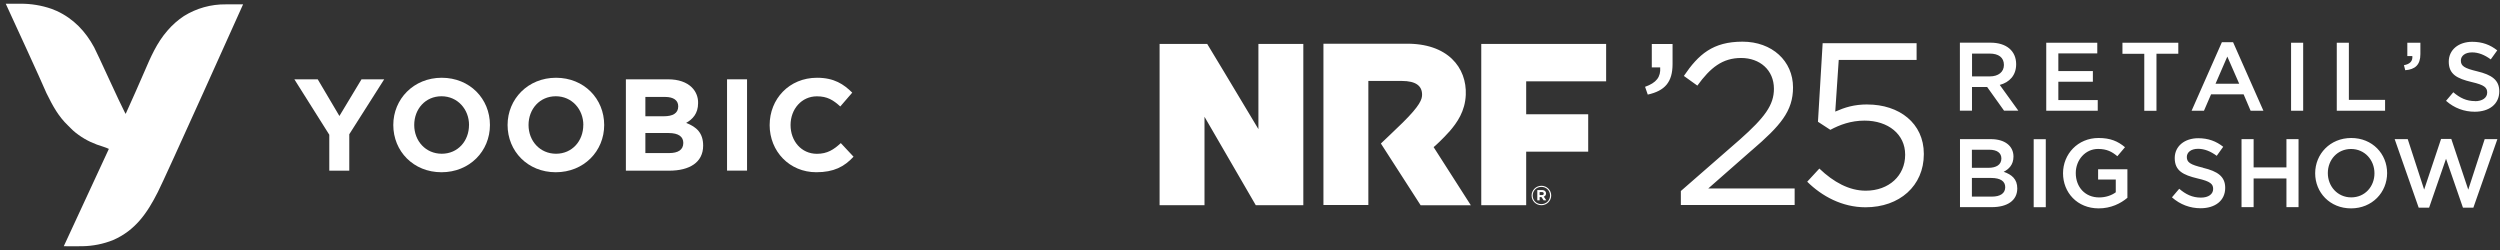 <?xml version="1.0" encoding="UTF-8"?> <svg xmlns="http://www.w3.org/2000/svg" width="390" height="39" viewBox="0 0 390 39" fill="none"><rect x="0" y="0" width="390" height="39" fill="#333333" stroke="none"/><path d="M19.602 17.766L19.45 17.497C18.777 16.251 15.074 8.073 14.684 7.376C13.338 4.899 11.493 2.933 8.865 1.715C8.594 1.59 8.317 1.477 8.037 1.379C6.487 0.842 4.855 0.572 3.215 0.581H0.896C2.182 3.369 6.325 12.361 7.254 14.546C8.291 16.646 9.139 18.172 10.62 19.594C10.882 19.846 11.127 20.116 11.401 20.361C11.673 20.607 11.953 20.83 12.245 21.035C12.829 21.458 13.451 21.825 14.103 22.132C14.434 22.287 14.769 22.428 15.114 22.556C15.45 22.678 15.787 22.792 16.124 22.893L16.645 23.078L16.982 23.23L9.948 38.41C9.948 38.41 12.435 38.43 12.839 38.41C14.483 38.387 16.11 38.063 17.639 37.454C21.106 35.94 22.96 33.254 24.623 29.959C25.723 27.845 37.92 0.68 37.92 0.68H35.228C32.919 0.651 30.651 1.284 28.691 2.504C27.742 3.133 26.882 3.891 26.14 4.756C24.458 6.665 23.491 8.936 22.512 11.212C22.192 11.959 20.082 16.771 19.605 17.768L19.602 17.766Z" fill="white"></path><path d="M51.369 21.02L45.92 12.373H49.566L52.948 18.094L56.394 12.373H59.935L54.487 20.945V26.626H51.369V21.02Z" fill="white"></path><path d="M61.353 19.5C61.353 15.448 64.536 12.13 68.912 12.13C73.288 12.13 76.431 15.406 76.431 19.5C76.431 23.594 73.249 26.87 68.873 26.87C64.497 26.87 61.353 23.591 61.353 19.5ZM73.17 19.5C73.17 17.058 71.387 15.016 68.874 15.016C66.361 15.016 64.619 17.01 64.619 19.5C64.619 21.99 66.403 23.983 68.916 23.983C71.428 23.983 73.165 21.985 73.165 19.5H73.17Z" fill="white"></path><path d="M79.183 19.5C79.183 15.448 82.362 12.13 86.739 12.13C91.115 12.13 94.254 15.406 94.254 19.5C94.254 23.594 91.074 26.87 86.698 26.87C82.322 26.87 79.183 23.591 79.183 19.5ZM91.001 19.5C91.001 17.058 89.219 15.016 86.707 15.016C84.194 15.016 82.452 17.01 82.452 19.5C82.452 21.99 84.236 23.983 86.746 23.983C89.256 23.983 90.993 21.985 90.993 19.5H91.001Z" fill="white"></path><path d="M97.639 12.374H104.223C105.843 12.374 107.111 12.822 107.93 13.637C108.583 14.285 108.935 15.179 108.902 16.1C108.902 17.709 108.052 18.603 107.038 19.172C108.68 19.805 109.692 20.755 109.692 22.717C109.692 25.323 107.591 26.626 104.385 26.626H97.638V12.372L97.639 12.374ZM103.556 18.137C104.932 18.137 105.804 17.689 105.804 16.589C105.804 15.652 105.073 15.122 103.758 15.122H100.678V18.137H103.557H103.556ZM104.386 23.879C105.762 23.879 106.595 23.388 106.595 22.297C106.595 21.342 105.886 20.751 104.283 20.751H100.678V23.879H104.386Z" fill="white"></path><path d="M113.419 12.373H116.539V26.616H113.419V12.373Z" fill="white"></path><path d="M120.066 19.5C120.066 15.448 123.104 12.13 127.458 12.13C130.132 12.13 131.632 13.148 132.95 14.452L131.085 16.609C129.99 15.611 129.06 15.026 127.437 15.026C125.047 15.026 123.327 17.02 123.327 19.51C123.327 22 125.008 23.994 127.437 23.994C129.06 23.994 130.063 23.342 131.166 22.324L133.153 24.447C131.694 26.014 130.074 26.868 127.339 26.868C123.175 26.868 120.064 23.632 120.064 19.499L120.066 19.5Z" fill="white"></path><g clip-path="url(#clip0_6002_2)"><path d="M196.319 20.154C192.429 13.634 188.322 6.85 188.322 6.85H180.896V32.007H187.902V18.217L195.899 32.007C195.899 32.007 196.059 32.007 196.312 32.007H203.318V6.85H196.312V20.154H196.319ZM231.077 6.85V32.007H238.084V23.657H247.759V17.824H238.084V12.684H250.557V6.85H231.07H231.077ZM226.103 20.526C227.325 19.117 228.554 17.352 228.662 14.8C228.843 10.582 225.871 6.693 219.219 6.822H206.457V31.978H213.463V12.627H218.669C220.896 12.627 221.844 13.413 221.844 14.764C221.844 15.479 221.562 16.43 218.8 19.153C217.751 20.183 215.423 22.384 215.423 22.384H215.416L221.62 32.021H229.451L223.644 22.949C223.818 22.842 225.192 21.555 226.088 20.533L226.103 20.526ZM241.186 30.184C241.186 30.034 241.143 29.912 241.049 29.826C240.933 29.712 240.767 29.648 240.543 29.648H239.82V31.256H240.181V30.741H240.463L240.81 31.256H241.23L240.832 30.677C241.042 30.598 241.186 30.441 241.186 30.177V30.184ZM240.825 30.205C240.825 30.341 240.731 30.434 240.543 30.434H240.181V29.962H240.535C240.716 29.962 240.825 30.041 240.825 30.198V30.205ZM240.463 28.983C239.603 28.983 238.93 29.676 238.93 30.498C238.93 31.328 239.595 32.014 240.456 32.014C241.316 32.014 241.989 31.32 241.989 30.498C241.989 29.669 241.324 28.983 240.463 28.983ZM241.808 30.498C241.808 31.242 241.222 31.842 240.449 31.842C239.675 31.842 239.096 31.242 239.096 30.506C239.096 29.755 239.682 29.154 240.456 29.154C241.23 29.154 241.808 29.755 241.808 30.491V30.498ZM273.284 23.442C277.753 19.604 279.712 17.337 279.712 13.642C279.712 9.517 276.444 6.5 271.83 6.5C267.217 6.5 264.968 8.473 262.683 11.847L264.788 13.356C266.819 10.553 268.707 9.045 271.614 9.045C274.52 9.045 276.733 10.911 276.733 13.856C276.733 16.372 275.316 18.31 271.433 21.755L262.213 29.798V31.985H279.965V29.397H266.494L273.284 23.435V23.442ZM257.687 10.518H258.989C259.097 12.012 258.388 12.92 256.631 13.541L257.051 14.757C259.726 14.164 260.919 12.805 260.919 9.989V6.865H257.68V10.518H257.687ZM314.521 10.024C314.521 7.944 313.003 6.657 310.53 6.657H305.743V17.266H307.63V13.57H309.995L312.634 17.266H314.861L311.962 13.248C313.466 12.841 314.521 11.776 314.521 10.017V10.024ZM307.638 11.926V8.359H310.385C311.781 8.359 312.612 8.966 312.612 10.132C312.612 11.225 311.752 11.919 310.407 11.919H307.645L307.638 11.926ZM327.255 15.607H321.101V12.755H326.488V11.089H321.101V8.33H327.175V6.664H319.214V17.273H327.248V15.607H327.255ZM339.815 6.664H331.102V8.394H334.507V17.28H336.409V8.387H339.815V6.664ZM344.927 14.714H350.003L351.095 17.273H353.091L348.362 6.586H346.612L341.89 17.273H343.821L344.927 14.714ZM347.458 8.816L349.316 13.063H345.621L347.465 8.816H347.458ZM357.407 17.273H359.295V6.664H357.407V17.273ZM372.072 15.579H366.424V6.664H364.537V17.273H372.072V15.579ZM375.014 10.167L375.217 10.954C376.764 10.832 377.581 10.117 377.581 8.437V6.664H375.542V8.745H376.323C376.403 9.531 375.954 10.003 375.022 10.167H375.014ZM386.107 15.772C384.769 15.772 383.742 15.271 382.715 14.392L381.58 15.729C382.867 16.866 384.415 17.43 386.056 17.43C388.312 17.43 389.888 16.251 389.888 14.249C389.888 12.476 388.71 11.668 386.439 11.125C384.386 10.639 383.894 10.274 383.894 9.445C383.894 8.73 384.537 8.173 385.644 8.173C386.627 8.173 387.589 8.552 388.558 9.267L389.57 7.858C388.478 6.993 387.242 6.521 385.673 6.521C383.54 6.521 382.007 7.765 382.007 9.617C382.007 11.59 383.294 12.255 385.579 12.798C387.574 13.256 388.001 13.663 388.001 14.435C388.001 15.25 387.263 15.786 386.099 15.786L386.107 15.772ZM312.569 26.802C313.364 26.395 314.102 25.723 314.102 24.422C314.102 22.756 312.735 21.705 310.573 21.705H305.758V32.314H310.725C313.119 32.314 314.695 31.299 314.695 29.39C314.695 27.932 313.82 27.224 312.562 26.795L312.569 26.802ZM307.616 23.357H310.327C311.542 23.357 312.215 23.857 312.215 24.722C312.215 25.709 311.405 26.18 310.19 26.18H307.616V23.364V23.357ZM310.747 30.67H307.616V27.76H310.609C312.099 27.76 312.815 28.289 312.815 29.197C312.815 30.169 312.034 30.67 310.747 30.67ZM317.255 32.321H319.142V21.712H317.255V32.321ZM327.313 28.011H330.06V29.998C329.402 30.484 328.484 30.799 327.472 30.799C325.281 30.799 323.82 29.19 323.82 26.995C323.82 24.937 325.324 23.235 327.298 23.235C328.665 23.235 329.475 23.671 330.306 24.372L331.499 22.964C330.393 22.041 329.243 21.527 327.37 21.527C324.131 21.527 321.832 24.043 321.832 27.031C321.832 30.019 324.037 32.507 327.399 32.507C329.301 32.507 330.82 31.749 331.875 30.856V26.402H327.305V28.025L327.313 28.011ZM343.69 26.166C341.637 25.68 341.145 25.316 341.145 24.486C341.145 23.771 341.789 23.214 342.895 23.214C343.878 23.214 344.84 23.593 345.809 24.308L346.821 22.899C345.73 22.034 344.493 21.562 342.924 21.562C340.791 21.562 339.258 22.806 339.258 24.658C339.258 26.631 340.545 27.296 342.83 27.839C344.826 28.297 345.252 28.704 345.252 29.476C345.252 30.291 344.515 30.827 343.351 30.827C342.013 30.827 340.986 30.327 339.959 29.448L338.824 30.784C340.111 31.921 341.659 32.486 343.3 32.486C345.556 32.486 347.132 31.306 347.132 29.305C347.132 27.532 345.954 26.724 343.683 26.18L343.69 26.166ZM356.684 26.116H351.565V21.705H349.678V32.314H351.565V27.839H356.684V32.314H358.572V21.705H356.684V26.116ZM366.793 21.527C363.496 21.527 361.167 24.029 361.167 27.031C361.167 30.034 363.467 32.507 366.764 32.507C370.061 32.507 372.39 30.005 372.39 27.003C372.39 24 370.09 21.527 366.793 21.527ZM366.793 30.791C364.66 30.791 363.141 29.076 363.141 27.003C363.141 24.93 364.631 23.242 366.764 23.242C368.897 23.242 370.416 24.958 370.416 27.031C370.416 29.104 368.926 30.791 366.793 30.791ZM385.044 29.576L382.404 21.677H380.806L378.167 29.576L375.607 21.705H373.568L377.314 32.393H378.941L381.58 24.765L384.219 32.393H385.846L389.592 21.705H387.611L385.051 29.576H385.044ZM291.318 16.294C289.206 16.294 287.789 16.759 286.299 17.409L286.842 9.352H298.989V6.736H284.333L283.602 18.996L285.533 20.254C287.022 19.461 288.736 18.817 290.876 18.817C294.586 18.817 297.203 20.976 297.203 24.1V24.172C297.203 27.374 294.694 29.748 291.057 29.748C288.476 29.748 286.039 28.418 283.819 26.295L281.925 28.347C284.217 30.613 287.384 32.336 291.021 32.336C296.329 32.336 300.117 28.99 300.117 24.064V23.993C300.117 19.21 296.263 16.301 291.318 16.301V16.294Z" fill="white"></path></g><defs><clipPath id="clip0_6002_2"><rect width="209" height="26" fill="white" transform="translate(180.896 6.5)"></rect></clipPath></defs></svg> 